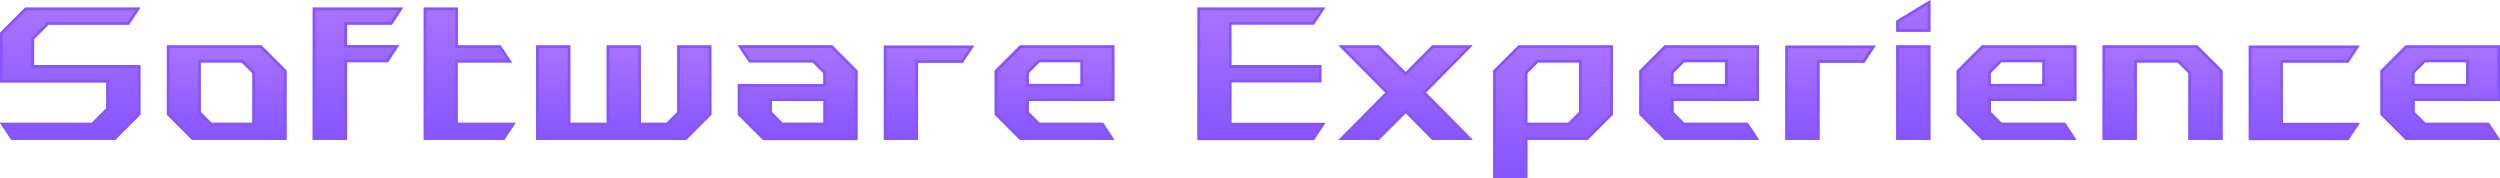 <?xml version="1.0" encoding="UTF-8"?>
<svg id="Layer_1" xmlns="http://www.w3.org/2000/svg" version="1.1" xmlns:xlink="http://www.w3.org/1999/xlink" viewBox="0 0 952.8 67.8">
  <!-- Generator: Adobe Illustrator 29.0.1, SVG Export Plug-In . SVG Version: 2.1.0 Build 192)  -->
  <defs>
    <style>
      .st0 {
        fill: url(#linear-gradient2);
      }

      .st1 {
        fill: url(#linear-gradient10);
      }

      .st2 {
        fill: url(#linear-gradient1);
      }

      .st3 {
        fill: url(#linear-gradient9);
      }

      .st4 {
        fill: url(#linear-gradient8);
      }

      .st5 {
        fill: url(#linear-gradient11);
      }

      .st6 {
        fill: url(#linear-gradient16);
      }

      .st7 {
        fill: url(#linear-gradient12);
      }

      .st8 {
        fill: #8655ff;
      }

      .st9 {
        fill: url(#linear-gradient7);
      }

      .st10 {
        fill: url(#linear-gradient4);
      }

      .st11 {
        fill: url(#linear-gradient14);
      }

      .st12 {
        fill: url(#linear-gradient5);
      }

      .st13 {
        fill: url(#linear-gradient3);
      }

      .st14 {
        fill: url(#linear-gradient15);
      }

      .st15 {
        fill: url(#linear-gradient17);
      }

      .st16 {
        fill: url(#linear-gradient6);
      }

      .st17 {
        fill: url(#linear-gradient13);
      }

      .st18 {
        fill: url(#linear-gradient);
      }
    </style>
    <linearGradient id="linear-gradient" x1="26.7" y1="53.3" x2="26.7" y2="2.9" gradientUnits="userSpaceOnUse">
      <stop offset="0" stop-color="#8655ff"/>
      <stop offset="1" stop-color="#a973ff"/>
    </linearGradient>
    <linearGradient id="linear-gradient1" x1="86.4" x2="86.4" y2="17.3" xlink:href="#linear-gradient"/>
    <linearGradient id="linear-gradient2" x1="136.4" x2="136.4" xlink:href="#linear-gradient"/>
    <linearGradient id="linear-gradient3" x1="179" x2="179" xlink:href="#linear-gradient"/>
    <linearGradient id="linear-gradient4" x1="237.8" x2="237.8" y2="17.3" xlink:href="#linear-gradient"/>
    <linearGradient id="linear-gradient5" x1="304" x2="304" y2="17.3" xlink:href="#linear-gradient"/>
    <linearGradient id="linear-gradient6" x1="354.1" x2="354.1" y2="17.4" xlink:href="#linear-gradient"/>
    <linearGradient id="linear-gradient7" x1="401.9" x2="401.9" y2="17.3" xlink:href="#linear-gradient"/>
    <linearGradient id="linear-gradient8" x1="480.8" x2="480.8" xlink:href="#linear-gradient"/>
    <linearGradient id="linear-gradient9" x1="535.7" x2="535.7" y2="17.3" xlink:href="#linear-gradient"/>
    <linearGradient id="linear-gradient10" x1="591.9" y1="67.8" x2="591.9" y2="17.3" xlink:href="#linear-gradient"/>
    <linearGradient id="linear-gradient11" x1="647.6" x2="647.6" y2="17.3" xlink:href="#linear-gradient"/>
    <linearGradient id="linear-gradient12" x1="697.6" x2="697.6" y2="17.4" xlink:href="#linear-gradient"/>
    <linearGradient id="linear-gradient13" x1="729.2" x2="729.2" y2="0" xlink:href="#linear-gradient"/>
    <linearGradient id="linear-gradient14" x1="768.6" x2="768.6" y2="17.3" xlink:href="#linear-gradient"/>
    <linearGradient id="linear-gradient15" x1="824.2" x2="824.2" y2="17.3" xlink:href="#linear-gradient"/>
    <linearGradient id="linear-gradient16" x1="878.2" x2="878.2" y2="17.4" xlink:href="#linear-gradient"/>
    <linearGradient id="linear-gradient17" x1="930" x2="930" y2="17.3" xlink:href="#linear-gradient"/>
  </defs>
  <g>
    <path class="st18" d="M0,46.8h35l5.5-5.5v-9.9H0V12.5L9.6,2.9h43.9l-4.3,6.5h-30.7l-5.5,5.5v9.9h40.5v18.9l-9.6,9.6H4.3l-4.3-6.5Z"/>
    <path class="st8" d="M51.6,3.9l-3,4.5h-30.6l-.3.3-5.5,5.5-.3.3v11.3h40.5v17.5l-9,9H4.9l-3-4.5h33.5l.3-.3,5.5-5.5.3-.3v-11.3H1V12.9L10,3.9h41.6M53.5,2.9H9.6L0,12.5v18.9h40.5v9.9l-5.5,5.5H0l4.3,6.5h39.6l9.6-9.6v-18.9H13v-9.9l5.5-5.5h30.7l4.3-6.5h0Z"/>
  </g>
  <g>
    <path class="st2" d="M63.6,17.3h36l9.6,9.6v26.4h-36l-9.6-9.6v-26.4ZM96.2,46.8v-18.9l-4.1-4.1h-15.6v18.9l4.1,4.1h15.6Z"/>
    <path class="st8" d="M99.2,18.3l9,9v25h-34.6l-9-9v-25h34.6M80.2,47.8h17v-20.3l-.3-.3-4.1-4.1-.3-.3h-17v20.3l.3.3,4.1,4.1.3.3M99.6,17.3h-36v26.4l9.6,9.6h36v-26.4l-9.6-9.6h0ZM80.6,46.8l-4.1-4.1v-18.9h15.6l4.1,4.1v18.9h-15.6Z"/>
  </g>
  <g>
    <path class="st0" d="M119.2,2.9h34.3l-4.3,6.5h-17.1v7.8h19.9l-4.3,6.5h-15.6v29.6h-13V2.9Z"/>
    <path class="st8" d="M151.7,3.9l-3,4.5h-17.5v9.8h19.1l-3,4.5h-16.1v29.6h-11V3.9h31.5M153.6,2.9h-34.3v50.4h13v-29.6h15.6l4.3-6.5h-19.9v-7.8h17.1l4.3-6.5h0Z"/>
  </g>
  <g>
    <path class="st13" d="M161.5,2.9h13v14.4h16.3l4.3,6.5h-20.7v23h22.1l-4.3,6.5h-30.7V2.9Z"/>
    <path class="st8" d="M173.5,3.9v14.4h16.8l3,4.5h-19.8v25h21.2l-3,4.5h-29.2V3.9h11M174.5,2.9h-13v50.4h30.7l4.3-6.5h-22.1v-23h20.7l-4.3-6.5h-16.3V2.9h0Z"/>
  </g>
  <g>
    <path class="st10" d="M217.4,17.3v29.5h13.9v-29.5h13v29.5h9.8l4.1-4.1v-25.4h13v26.4l-9.6,9.6h-57.1V17.3h13Z"/>
    <path class="st8" d="M270.1,18.3v25l-9,9h-55.7V18.3h11v29.5h15.9v-29.5h11v29.5h11.2l.3-.3,4.1-4.1.3-.3v-24.8h11M271.1,17.3h-13v25.4l-4.1,4.1h-9.8v-29.5h-13v29.5h-13.9v-29.5h-13v36h57.1l9.6-9.6v-26.4h0Z"/>
  </g>
  <g>
    <path class="st12" d="M281.2,32h32.6v-4.2l-4.1-4.1h-24.2l-4.3-6.5h36l9.6,9.6v26.4h-36l-9.6-9.6v-11.7ZM313.8,46.8v-8.3h-19.7v4.2l4.1,4.1h15.6Z"/>
    <path class="st8" d="M316.8,18.3l9,9v25h-34.6l-9-9v-10.2h32.6v-5.6l-.3-.3-4.1-4.1-.3-.3h-24.1l-3-4.5h33.7M297.9,47.8h17v-10.3h-21.7v5.6l.3.3,4.1,4.1.3.3M317.2,17.3h-36l4.3,6.5h24.2l4.1,4.1v4.2h-32.6v11.7l9.6,9.6h36v-26.4l-9.6-9.6h0ZM298.3,46.8l-4.1-4.1v-4.2h19.7v8.3h-15.6Z"/>
  </g>
  <g>
    <path class="st16" d="M336.9,17.4h34.3l-4.3,6.5h-17.1v29.4h-13V17.4Z"/>
    <path class="st8" d="M369.4,18.4l-3,4.5h-17.5v29.4h-11V18.4h31.5M371.2,17.4h-34.3v35.9h13v-29.4h17.1l4.3-6.5h0Z"/>
  </g>
  <g>
    <path class="st9" d="M379.1,26.9l9.6-9.6h36v21.2h-32.6v4.2l4.1,4.1h24.2l4.3,6.5h-36l-9.6-9.6v-16.8ZM411.8,32v-8.3h-15.6l-4.1,4.1v4.2h19.7Z"/>
    <path class="st8" d="M423.7,18.3v19.2h-32.6v5.6l.3.3,4.1,4.1.3.3h24.1l3,4.5h-33.7l-9-9v-16l9-9h34.6M391.1,33h21.7v-10.3h-17l-.3.3-4.1,4.1-.3.3v5.6M424.7,17.3h-36l-9.6,9.6v16.8l9.6,9.6h36l-4.3-6.5h-24.2l-4.1-4.1v-4.2h32.6v-21.2h0ZM392.1,32v-4.2l4.1-4.1h15.6v8.3h-19.7Z"/>
  </g>
  <g>
    <path class="st4" d="M456.4,2.9h48.7l-4.3,6.5h-31.5v15.5h34.3v6.5h-34.3v15.5h35.8l-4.3,6.5h-44.4V2.9Z"/>
    <path class="st8" d="M503.3,3.9l-3,4.5h-31.9v17.5h34.3v4.5h-34.3v17.5h34.9l-3,4.5h-42.9V3.9h45.9M505.1,2.9h-48.7v50.4h44.4l4.3-6.5h-35.8v-15.5h34.3v-6.5h-34.3v-15.5h31.5l4.3-6.5h0Z"/>
  </g>
  <g>
    <path class="st3" d="M510.2,53.3l17.9-18-17.9-18h15.4l10.2,10.2,10.1-10.2h15.4l-17.8,18,17.8,18h-15.4l-10.1-10.2-10.2,10.2h-15.4Z"/>
    <path class="st8" d="M558.8,18.3l-16.1,16.3-.7.7.7.7,16.1,16.3h-12.6l-9.8-9.9-.7-.7-.7.7-9.9,9.9h-12.6l16.2-16.3.7-.7-.7-.7-16.2-16.3h12.6l9.9,9.9.7.7.7-.7,9.8-9.9h12.6M561.2,17.3h-15.4l-10.1,10.2-10.2-10.2h-15.4l17.9,18-17.9,18h15.4l10.2-10.2,10.1,10.2h15.4l-17.8-18,17.8-18h0Z"/>
  </g>
  <g>
    <path class="st1" d="M578.7,17.3h36v26.4l-9.6,9.6h-23v14.5h-13V26.9l9.6-9.6ZM586.2,23.8l-4.1,4.1v18.9h15.6l4.1-4.1v-18.9h-15.6Z"/>
    <path class="st8" d="M613.7,18.3v25l-9,9h-23.6v14.5h-11V27.3l9-9h34.6M581.1,47.8h17l.3-.3,4.1-4.1.3-.3v-20.3h-17l-.3.3-4.1,4.1-.3.3v20.3M614.7,17.3h-36l-9.6,9.6v40.9h13v-14.5h23l9.6-9.6v-26.4h0ZM582.1,46.8v-18.9l4.1-4.1h15.6v18.9l-4.1,4.1h-15.6Z"/>
  </g>
  <g>
    <path class="st5" d="M624.8,26.9l9.6-9.6h36v21.2h-32.6v4.2l4.1,4.1h24.2l4.3,6.5h-36l-9.6-9.6v-16.8ZM657.4,32v-8.3h-15.6l-4.1,4.1v4.2h19.7Z"/>
    <path class="st8" d="M669.4,18.3v19.2h-32.6v5.6l.3.3,4.1,4.1.3.3h24.1l3,4.5h-33.7l-9-9v-16l9-9h34.6M636.8,33h21.7v-10.3h-17l-.3.3-4.1,4.1-.3.3v5.6M670.4,17.3h-36l-9.6,9.6v16.8l9.6,9.6h36l-4.3-6.5h-24.2l-4.1-4.1v-4.2h32.6v-21.2h0ZM637.8,32v-4.2l4.1-4.1h15.6v8.3h-19.7Z"/>
  </g>
  <g>
    <path class="st7" d="M680.5,17.4h34.3l-4.3,6.5h-17.1v29.4h-13V17.4Z"/>
    <path class="st8" d="M712.9,18.4l-3,4.5h-17.5v29.4h-11V18.4h31.5M714.8,17.4h-34.3v35.9h13v-29.4h17.1l4.3-6.5h0Z"/>
  </g>
  <g>
    <path class="st17" d="M722.7,7.9L735.7,0v12.1h-13v-4.2ZM722.7,17.3h13v36h-13V17.3Z"/>
    <path class="st8" d="M734.7,1.8v9.3h-11v-2.6l11-6.7M734.7,18.3v34h-11V18.3h11M735.7,0l-13,7.9v4.2h13V0h0ZM735.7,17.3h-13v36h13V17.3h0Z"/>
  </g>
  <g>
    <path class="st11" d="M745.8,26.9l9.6-9.6h36v21.2h-32.6v4.2l4.1,4.1h24.2l4.3,6.5h-36l-9.6-9.6v-16.8ZM778.4,32v-8.3h-15.6l-4.1,4.1v4.2h19.7Z"/>
    <path class="st8" d="M790.3,18.3v19.2h-32.6v5.6l.3.3,4.1,4.1.3.3h24.1l3,4.5h-33.7l-9-9v-16l9-9h34.6M757.7,33h21.7v-10.3h-17l-.3.3-4.1,4.1-.3.3v5.6M791.3,17.3h-36l-9.6,9.6v16.8l9.6,9.6h36l-4.3-6.5h-24.2l-4.1-4.1v-4.2h32.6v-21.2h0ZM758.7,32v-4.2l4.1-4.1h15.6v8.3h-19.7Z"/>
  </g>
  <g>
    <path class="st14" d="M801.4,17.3h36l9.6,9.6v26.4h-13v-25.4l-4.1-4.1h-15.6v29.5h-13V17.3Z"/>
    <path class="st8" d="M837,18.3l9,9v25h-11v-24.8l-.3-.3-4.1-4.1-.3-.3h-17v29.5h-11V18.3h34.6M837.4,17.3h-36v36h13v-29.5h15.6l4.1,4.1v25.4h13v-26.4l-9.6-9.6h0Z"/>
  </g>
  <g>
    <path class="st6" d="M857.1,17.4h42.3l-4.3,6.5h-25v23h29.3l-4.3,6.5h-37.9V17.4Z"/>
    <path class="st8" d="M897.5,18.4l-3,4.5h-25.4v25h28.4l-3,4.5h-36.4V18.4h39.4M899.3,17.4h-42.3v35.9h37.9l4.3-6.5h-29.3v-23h25l4.3-6.5h0Z"/>
  </g>
  <g>
    <path class="st15" d="M907.3,26.9l9.6-9.6h36v21.2h-32.6v4.2l4.1,4.1h24.2l4.3,6.5h-36l-9.6-9.6v-16.8ZM939.9,32v-8.3h-15.6l-4.1,4.1v4.2h19.7Z"/>
    <path class="st8" d="M951.8,18.3v19.2h-32.6v5.6l.3.3,4.1,4.1.3.3h24.1l3,4.5h-33.7l-9-9v-16l9-9h34.6M919.2,33h21.7v-10.3h-17l-.3.3-4.1,4.1-.3.3v5.6M952.8,17.3h-36l-9.6,9.6v16.8l9.6,9.6h36l-4.3-6.5h-24.2l-4.1-4.1v-4.2h32.6v-21.2h0ZM920.2,32v-4.2l4.1-4.1h15.6v8.3h-19.7Z"/>
  </g>
</svg>